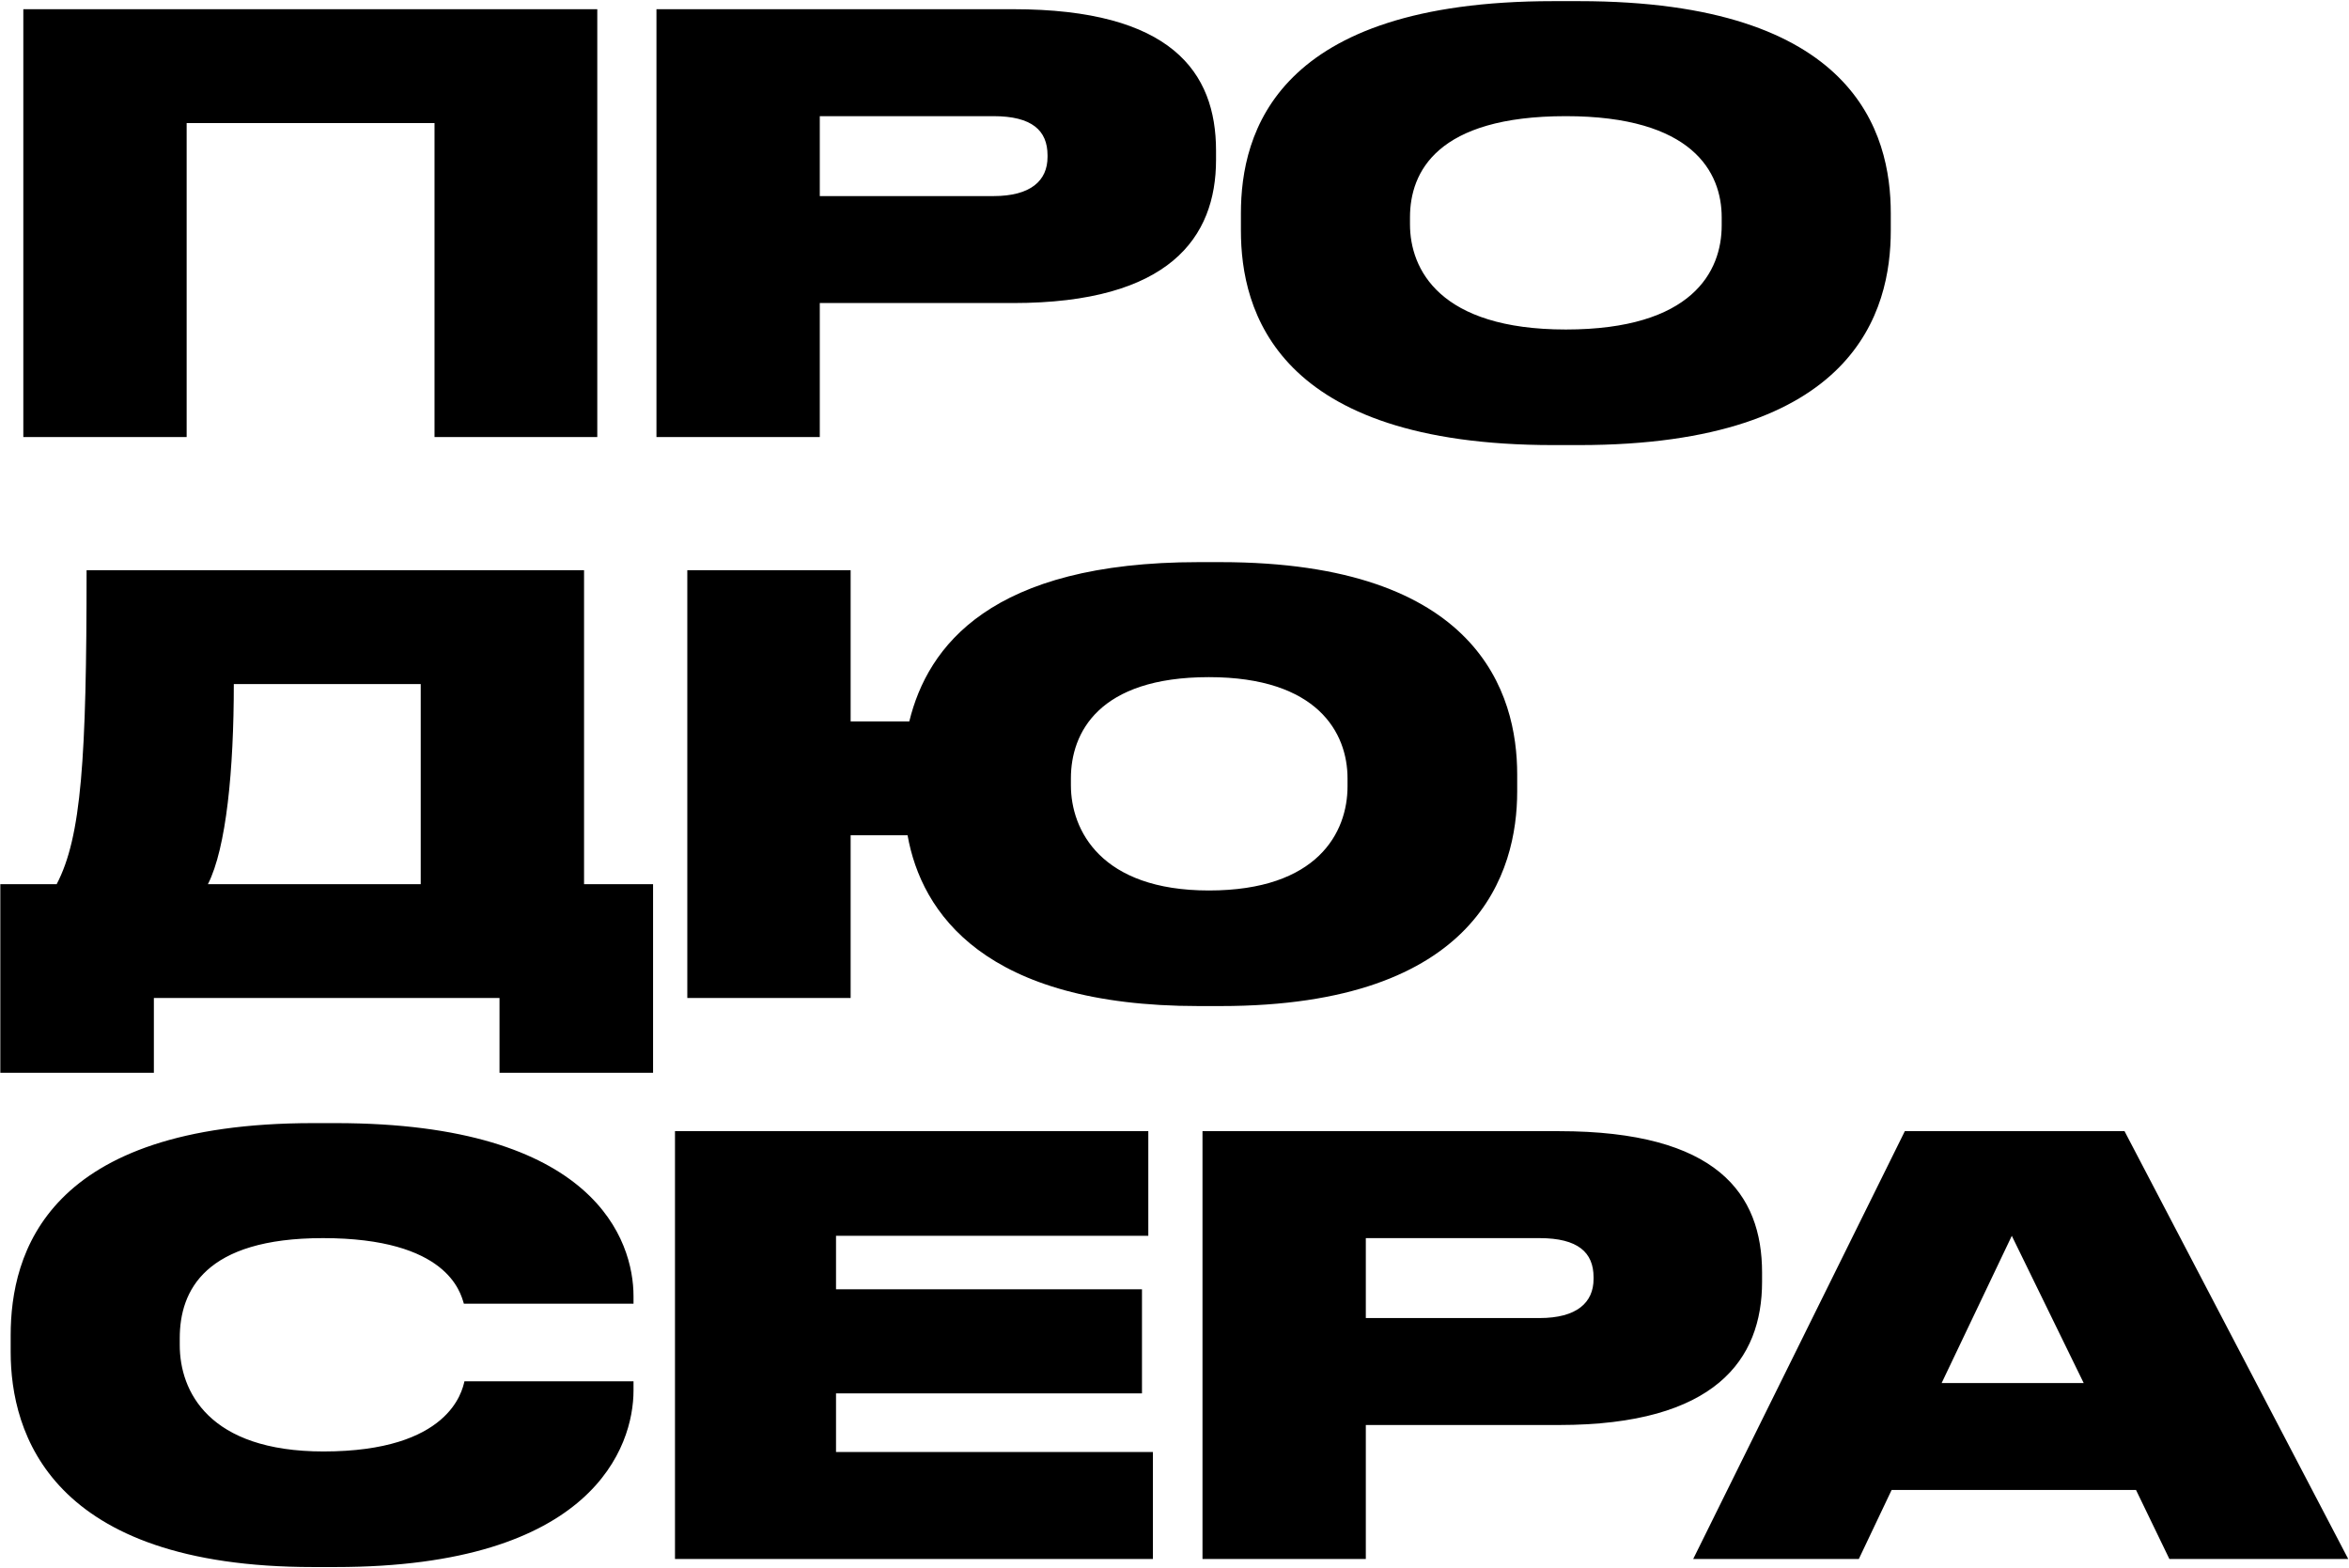 <?xml version="1.0" encoding="UTF-8"?> <svg xmlns="http://www.w3.org/2000/svg" width="1838" height="1227" viewBox="0 0 1838 1227" fill="none"><path d="M18.25 342V7.2H467.35V342H340V96.3H146.05V342H18.25ZM792.651 237.15H641.451V342H513.651V7.2H792.651C916.401 7.2 951.501 56.25 951.501 117.9V125.1C951.501 185.85 915.051 237.15 792.651 237.15ZM641.451 90.9V153.45H777.351C806.601 153.45 819.651 141.3 819.651 122.85V121.5C819.651 102.15 807.501 90.9 777.351 90.9H641.451ZM1215.31 0.9H1235.56C1451.56 0.9 1479.46 103.95 1479.46 166.95V180.45C1479.46 243 1452.01 348.3 1235.56 348.3H1215.31C998.413 348.3 970.963 243 970.963 180.45V166.95C970.963 103.95 998.413 0.9 1215.31 0.9ZM1347.16 176.4V170.1C1347.16 134.55 1324.21 90.9 1225.21 90.9C1124.41 90.9 1103.26 134.55 1103.26 170.1V175.5C1103.26 210.6 1126.21 257.85 1225.21 257.85C1324.21 257.85 1347.16 212.4 1347.16 176.4ZM0.25 691.9H44.35C63.7 655 67.75 593.8 67.75 446.2H457V691.9H511V839.5H390.85V781H120.4V839.5H0.25V691.9ZM162.7 691.9H329.2V535.3H182.95C182.95 602.35 177.1 663.55 162.7 691.9ZM1187.14 605.95V619.45C1187.14 682 1156.99 787.3 954.939 787.3H937.839C770.439 787.3 720.939 714.4 710.139 653.65H665.589V781H537.789V446.2H665.589V564.55H711.489C725.889 505.6 775.389 439.9 937.839 439.9H954.939C1156.99 439.9 1187.14 542.95 1187.14 605.95ZM1054.39 615.4V609.1C1054.39 573.55 1030.99 529.9 945.939 529.9C859.539 529.9 837.939 573.55 837.939 609.1V614.5C837.939 649.6 861.339 696.85 945.939 696.85C1030.99 696.85 1054.39 651.4 1054.39 615.4ZM262.6 1226.3H245.05C39.4 1226.3 8.35 1121.45 8.35 1058V1044.95C8.35 981.05 36.25 878.9 245.05 878.9H262.6C466 878.9 495.7 971.15 495.7 1014.35V1020.2H362.95C360.25 1011.2 349.9 968.9 252.7 968.9C160.45 968.9 140.65 1009.85 140.65 1047.2V1052.6C140.65 1088.6 163.15 1135.85 253.15 1135.85C351.7 1135.85 361.6 1088.6 363.4 1080.95H495.7V1088.15C495.7 1131.8 464.2 1226.3 262.6 1226.3ZM528.153 885.2H898.503V967.1H654.153V1008.95H893.553V1090.4H654.153V1136.3H902.103V1220H528.153V885.2ZM1219.9 1115.15H1068.7V1220H940.905V885.2H1219.9C1343.65 885.2 1378.75 934.25 1378.75 995.9V1003.1C1378.75 1063.85 1342.3 1115.15 1219.9 1115.15ZM1068.7 968.9V1031.45H1204.6C1233.85 1031.45 1246.9 1019.3 1246.9 1000.85V999.5C1246.9 980.15 1234.75 968.9 1204.6 968.9H1068.7ZM1630.41 1082.3L1574.16 967.1L1519.26 1082.3H1630.41ZM1697.46 1220L1671.36 1166H1480.11L1454.46 1220H1324.86L1490.46 885.2H1662.36L1837.41 1220H1697.46Z" fill="black"></path></svg> 